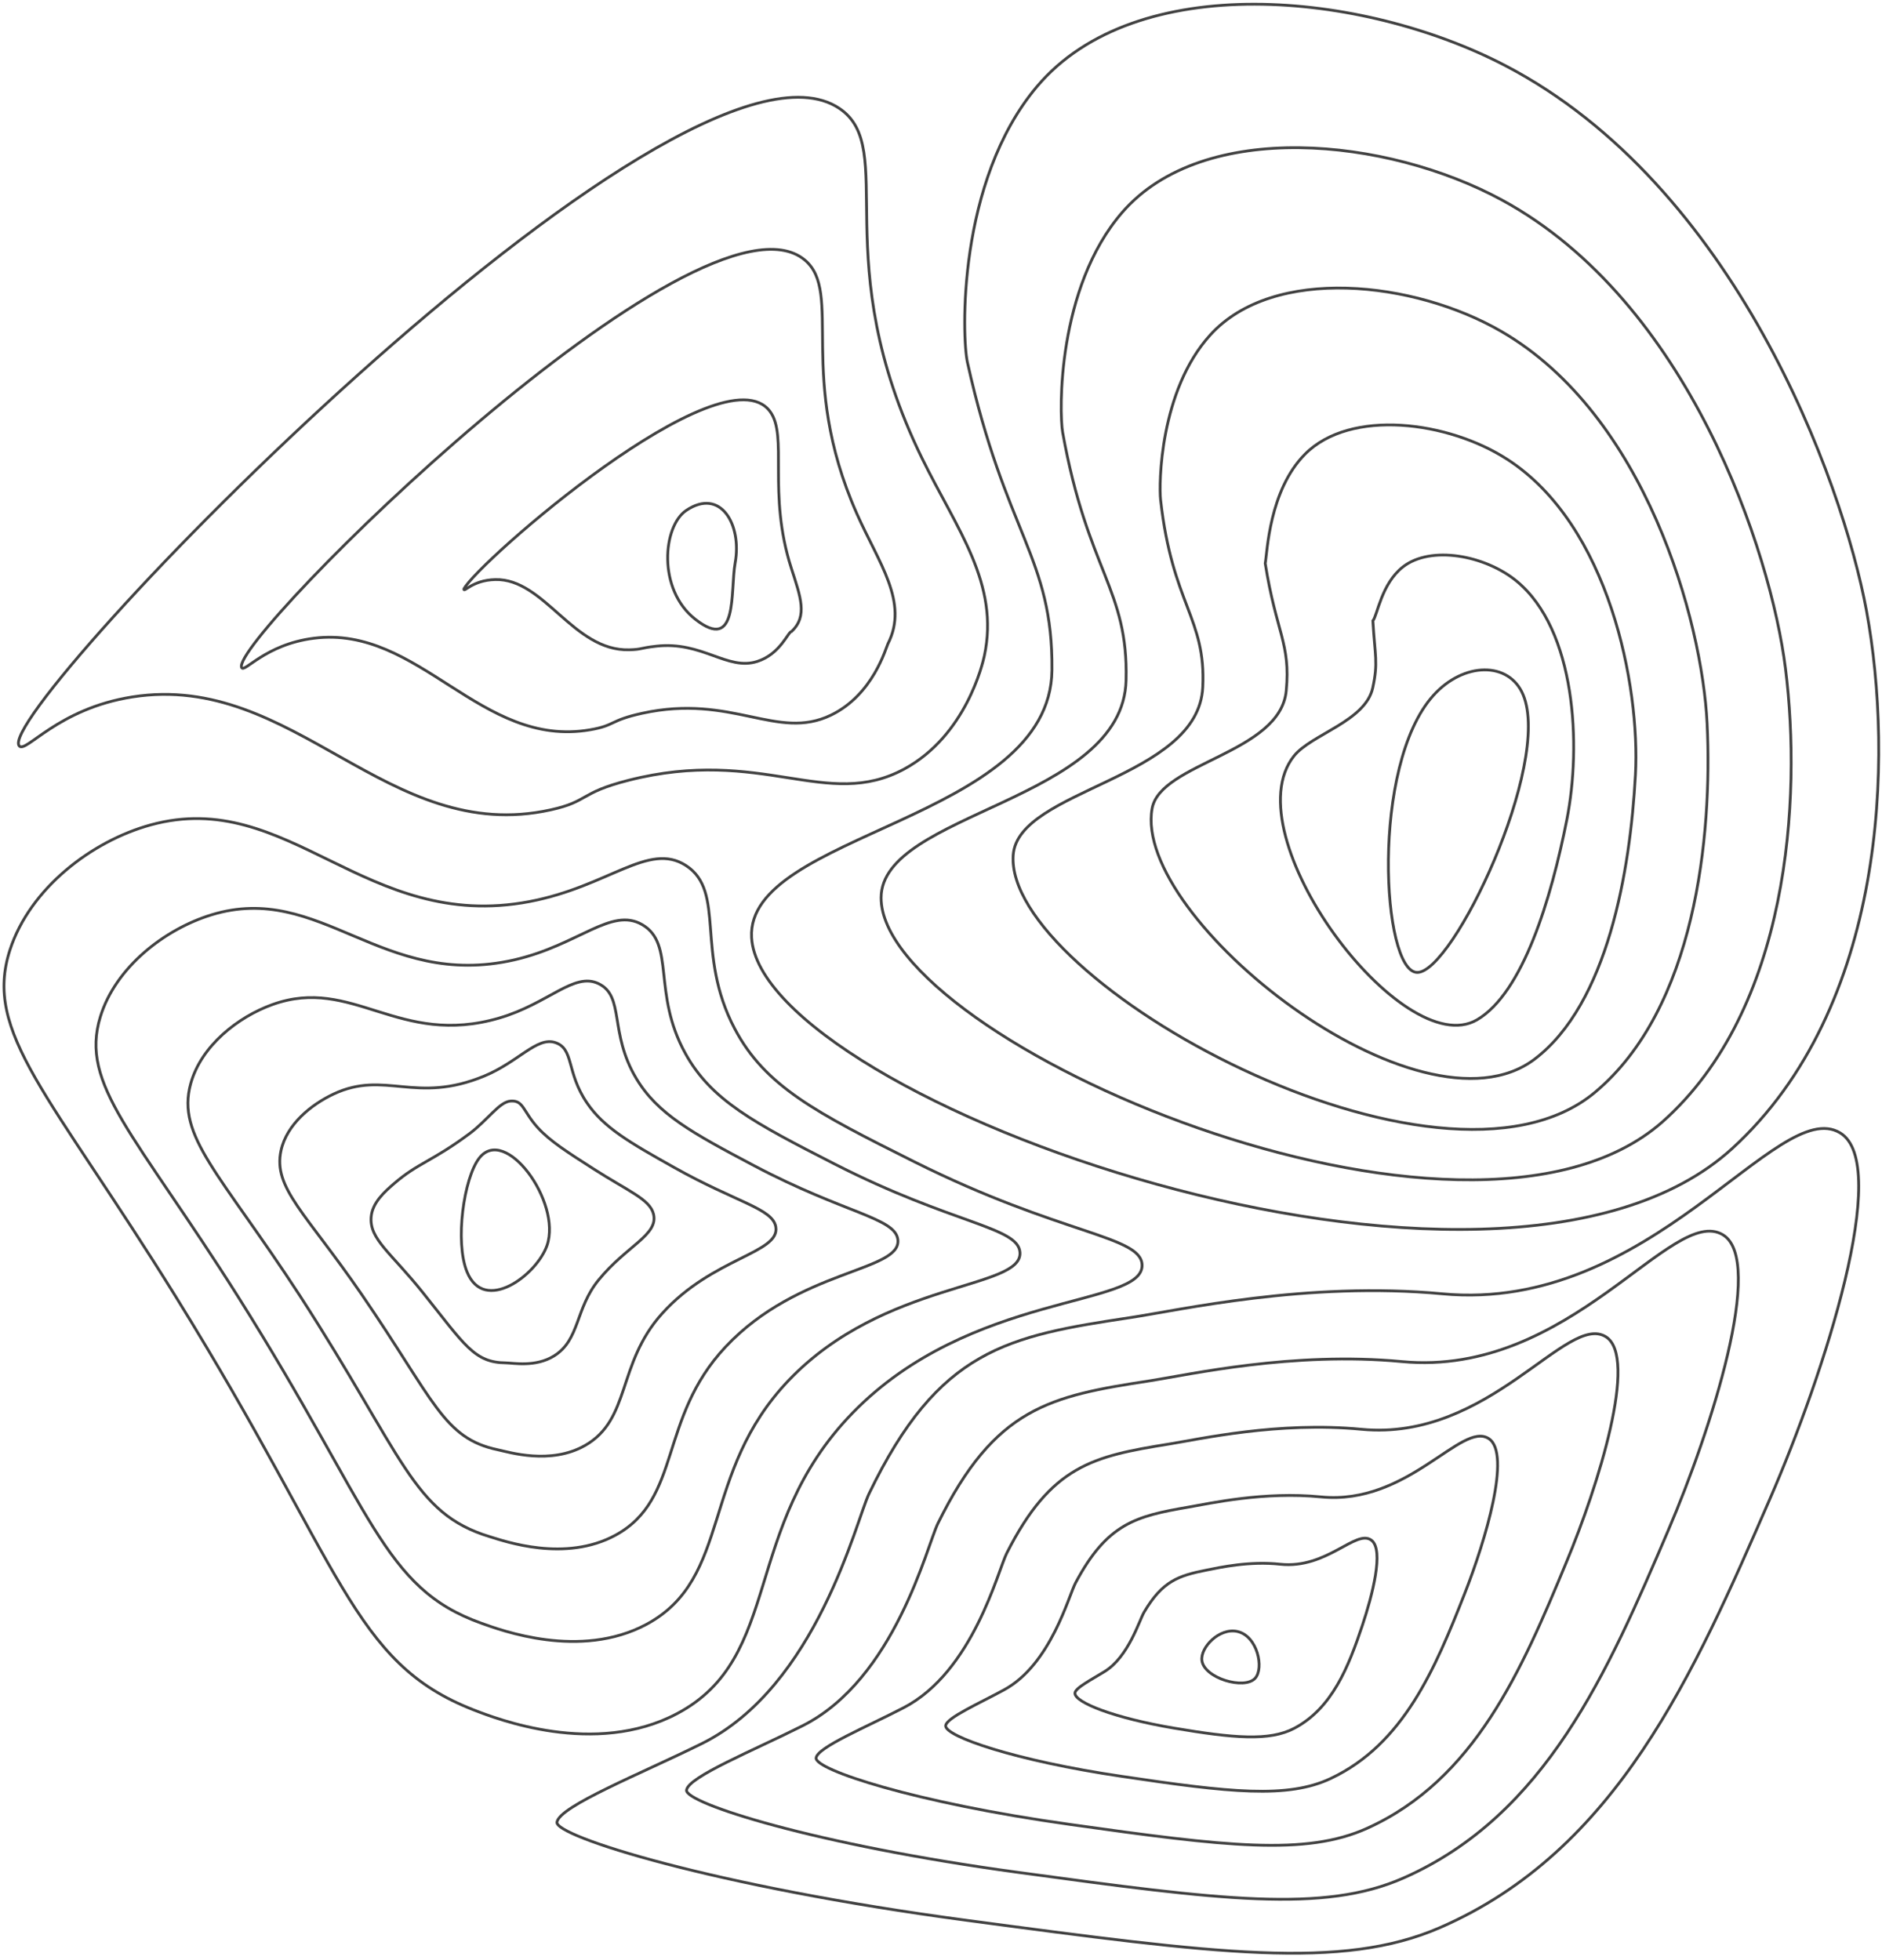 <svg width="338" height="352" viewBox="0 0 338 352" fill="none" xmlns="http://www.w3.org/2000/svg">
<path d="M257.424 124.917C262.842 118.892 271.022 118.741 273.548 124.796C278.747 137.254 260.911 174.847 254.5 174.671C248.185 174.498 246.117 137.486 257.424 124.917Z" stroke="#424242" stroke-width="0.5" stroke-miterlimit="10"/>
<path d="M232.393 135.793C221.121 149.938 251.885 191.033 265.276 183.176C273.51 178.345 278.583 161.465 281.397 147.238C284.039 133.882 283.024 113.126 272.362 104.371C266.7 99.73 256.954 97.928 251.959 101.829C248.093 104.849 247.386 110.499 246.564 111.513C246.929 117.843 247.538 118.965 246.538 123.558C245.233 129.561 235.493 131.902 232.393 135.793Z" stroke="#424242" stroke-width="0.5" stroke-miterlimit="10"/>
<path d="M206.909 145.242C203.366 165.003 254.997 205.842 275.599 190.255C288.72 180.328 292.787 156.458 293.721 139.156C294.579 123.263 289.018 94.36 270.723 82.52C260.094 75.639 242.554 73.37 234.392 81.561C227.887 88.091 227.598 99.33 227.227 101.196C229.216 113.692 231.8 115.548 231.005 124.057C229.949 135.323 208.384 136.981 206.909 145.242Z" stroke="#424242" stroke-width="0.5" stroke-miterlimit="10"/>
<path d="M181.971 153.552C180.269 176.142 258.606 219.494 286.465 196.193C304.445 181.154 307.573 150.31 306.589 129.934C305.699 111.502 295.554 74.551 269.628 59.528C253.993 50.467 228.724 47.662 217.37 60.152C208.244 70.188 208.135 87.034 208.434 89.736C210.526 108.63 216.607 110.983 216.013 123.421C215.235 139.947 182.868 141.724 181.971 153.552Z" stroke="#424242" stroke-width="0.5" stroke-miterlimit="10"/>
<path d="M158.244 161.262C158.206 186.924 263.356 232.48 298.545 201.532C321.334 181.335 323.595 143.555 320.671 120.115C318.055 99.13 303.313 54.169 269.747 35.93C249.113 24.718 216.115 21.349 201.557 38.136C189.814 51.686 190.211 74.12 190.848 77.67C195.33 102.648 202.658 105.811 202.241 122.167C201.739 143.957 158.268 145.902 158.244 161.262Z" stroke="#424242" stroke-width="0.5" stroke-miterlimit="10"/>
<path d="M186.218 15.567C171.861 32.625 172.759 60.63 173.738 65.051C180.603 96.048 189.121 100.079 188.927 120.361C188.669 147.408 133.964 149.579 134.983 168.403C136.548 197.318 268.683 245.028 311.091 206.302C338.761 181.032 340.098 136.221 335.217 109.724C330.883 86.192 311.537 33.248 270.328 11.776C244.695 -1.578 203.968 -5.524 186.218 15.567Z" stroke="#424242" stroke-width="0.5" stroke-miterlimit="10"/>
<path d="M98.254 223.672C100.893 215.9 90.695 201.915 86.024 208.081C83.325 211.642 81.669 222.986 83.867 228.435C86.957 236.109 96.439 229.02 98.254 223.672Z" stroke="#424242" stroke-width="0.5" stroke-miterlimit="10"/>
<path d="M91.735 197.772C89.666 197.9 87.626 201.172 84.298 203.645C77.545 208.661 75.098 208.864 70.78 212.594C69.094 214.048 66.859 216.015 66.656 218.627C66.347 222.627 70.22 225.004 75.981 232.228C83.472 241.602 85.156 244.75 90.84 244.803C92.162 244.814 96.172 245.631 99.52 243.544C104.151 240.652 103.301 235.071 107.494 229.928C112.524 223.749 118.309 221.835 117.365 218.062C116.7 215.404 112.84 213.967 106.635 209.985C101.908 206.952 98.795 204.995 96.558 202.532C93.899 199.587 94.034 197.628 91.735 197.772Z" stroke="#424242" stroke-width="0.5" stroke-miterlimit="10"/>
<path d="M99.629 187.239C96.385 186.255 93.085 190.736 87.019 193.261C74.578 198.44 69.177 192.144 59.877 196.53C55.93 198.39 51.502 201.926 50.469 206.658C49.004 213.374 54.906 217.862 64.941 232.491C78.062 251.617 79.59 258.346 89.416 260.418C91.419 260.839 98.863 263.167 105.061 259.645C113.327 254.948 110.78 244.972 118.913 235.941C127.993 225.847 140.127 225.125 139.326 220.374C138.77 217.074 132.271 215.995 121.059 209.695C113.088 205.223 108.447 202.559 105.431 198.128C101.627 192.537 103.151 188.31 99.629 187.239Z" stroke="#424242" stroke-width="0.5" stroke-miterlimit="10"/>
<path d="M107.486 176.68C103.081 174.568 98.507 180.266 89.702 182.851C71.575 188.174 63.364 175.264 48.936 180.439C42.763 182.655 36.124 187.833 34.244 194.663C31.638 204.129 39.516 210.712 53.86 232.741C72.559 261.646 74.079 271.814 87.95 276.023C90.655 276.843 101.509 280.689 110.564 275.739C122.461 269.234 118.213 254.841 130.292 241.947C143.426 227.926 161.897 228.411 161.252 222.671C160.796 218.728 151.679 217.969 135.447 209.39C124.236 203.465 118.09 200.107 114.268 193.707C109.343 185.458 112.231 178.952 107.486 176.68Z" stroke="#424242" stroke-width="0.5" stroke-miterlimit="10"/>
<path d="M115.342 166.091C109.78 162.86 103.93 169.753 92.386 172.411C68.572 177.852 57.601 158.325 37.995 164.32C29.609 166.88 20.753 173.718 18.019 182.639C14.273 194.863 24.177 203.498 42.782 232.953C67.125 271.591 68.613 285.227 86.49 291.584C89.899 292.797 104.154 298.151 116.073 291.785C131.593 283.456 125.642 264.671 141.679 247.906C158.857 229.951 183.682 231.647 183.179 224.938C182.829 220.352 171.086 219.913 149.835 209.054C135.385 201.671 127.739 197.629 123.105 189.258C117.07 178.349 121.323 169.566 115.342 166.091Z" stroke="#424242" stroke-width="0.5" stroke-miterlimit="10"/>
<path d="M123.205 155.478C130.425 160.158 124.803 171.213 131.949 184.78C137.397 195.125 146.539 199.851 164.23 208.693C190.501 221.822 204.87 221.948 205.113 227.177C205.471 234.864 174.291 231.955 153.069 253.848C133.077 274.472 140.746 297.689 121.586 307.813C106.814 315.617 89.163 308.736 85.032 307.125C63.164 298.6 61.697 281.512 31.709 233.141C8.844 196.257 -3.084 185.576 1.801 170.586C5.389 159.576 16.468 151.075 27.063 148.172C51.858 141.37 65.587 167.544 95.076 161.947C109.367 159.234 116.488 151.124 123.205 155.478Z" stroke="#424242" stroke-width="0.5" stroke-miterlimit="10"/>
<path d="M215.861 298.286C215.542 295.906 218.999 292.35 222.206 293.048C225.845 293.84 227.055 299.653 225.421 301.451C223.487 303.577 216.281 301.443 215.861 298.286Z" stroke="#424242" stroke-width="0.5" stroke-miterlimit="10"/>
<path d="M232.416 310.456C227.989 312.778 221.548 312.219 210.806 310.404C200.155 308.602 193.05 305.822 193.051 304.138C193.055 303.221 196.069 301.673 198.379 300.249C202.695 297.581 204.584 291.093 205.48 289.574C208.762 284.013 211.596 283.033 216.721 282.019C219.089 281.548 224.387 280.371 229.926 280.973C238.318 281.871 243.542 274.591 246.307 276.666C248.614 278.404 246.438 286.664 244.692 291.902C242.191 299.409 239.253 306.865 232.416 310.456Z" stroke="#424242" stroke-width="0.5" stroke-miterlimit="10"/>
<path d="M238.996 319.455C231.259 323.11 220.814 321.965 201.537 319.088C182.154 316.236 169.702 311.865 169.837 309.984C169.932 308.571 175.88 305.962 180.329 303.533C188.74 298.964 191.921 286.639 193.172 284.307C198.839 273.658 203.974 272.339 213.371 270.725C217.285 270.053 227.02 267.857 237.254 268.881C252.938 270.433 262.511 255.179 267.395 258.422C271.46 261.127 266.78 276.737 263.037 286.281C257.739 299.753 252.075 313.28 238.996 319.455Z" stroke="#424242" stroke-width="0.5" stroke-miterlimit="10"/>
<path d="M245.532 328.402C234.483 333.396 220.037 331.636 192.224 327.719C164.113 323.788 146.335 317.857 146.568 315.773C146.775 313.862 155.645 310.192 162.237 306.772C174.753 300.325 179.212 282.14 180.806 278.989C188.783 263.23 196.283 261.577 209.966 259.382C215.425 258.505 229.597 255.295 244.523 256.735C267.499 258.947 281.417 235.716 288.422 240.125C294.246 243.797 287.087 266.772 281.317 280.608C273.274 300.057 264.853 319.67 245.532 328.402Z" stroke="#424242" stroke-width="0.5" stroke-miterlimit="10"/>
<path d="M252.069 337.329C237.707 343.667 219.259 341.288 182.91 336.33C146.071 331.329 122.973 323.841 123.298 321.544C123.633 319.14 135.397 314.396 144.135 309.988C160.743 301.637 166.49 277.619 168.44 273.653C178.696 252.773 188.588 250.763 206.558 248.018C213.562 246.926 232.172 242.712 251.79 244.574C282.057 247.439 300.323 216.232 309.447 221.811C317.027 226.447 307.36 256.776 299.598 274.918C288.764 300.319 277.636 326.048 252.069 337.329Z" stroke="#424242" stroke-width="0.5" stroke-miterlimit="10"/>
<path d="M156.071 268.307C168.596 242.304 180.901 239.994 203.149 236.646C211.702 235.359 234.747 230.12 259.055 232.4C296.614 235.929 319.228 196.739 330.47 203.485C339.819 209.094 327.628 246.769 317.877 269.217C304.247 300.581 290.417 332.421 258.605 346.247C240.929 353.928 218.484 350.931 173.594 344.933C128.032 338.847 99.618 329.805 100.027 327.304C100.503 324.404 115.141 318.592 126.031 313.196C146.728 302.938 153.767 273.091 156.071 268.307Z" stroke="#424242" stroke-width="0.5" stroke-miterlimit="10"/>
<path d="M150.744 19.472C161.458 26.66 148.22 46.795 165.599 82.329C171.827 95.062 179.575 104.846 176.775 117.844C176.491 119.156 173.5 132.112 162.415 138.124C148.468 145.687 136.847 134.044 112.833 140.171C103.987 142.427 105.797 143.948 98.912 145.467C69.524 151.948 52.919 120.623 23.78 125.184C10.367 127.283 4.635 135.363 3.458 133.994C-1.589 128.098 121.882 0.079 150.744 19.472Z" stroke="#424242" stroke-width="0.5" stroke-miterlimit="10"/>
<path d="M159.469 115.636C159.103 116.355 156.845 124.799 149.211 128.467C139.567 133.108 131.495 124.583 115.345 128.12C109.399 129.421 110.58 130.302 105.96 131.093C86.245 134.462 75.344 112.26 56.364 114.645C47.578 115.747 43.814 121.015 43.387 119.887C41.43 114.776 125.831 31.29 144.506 46.679C151.51 52.45 143.008 67.641 153.858 92.205C157.799 101.135 163.271 108.161 159.469 115.636Z" stroke="#424242" stroke-width="0.5" stroke-miterlimit="10"/>
<path d="M142.161 113.427C141.544 113.453 140.152 117.482 136.007 118.809C130.629 120.535 126.151 115.136 117.859 116.07C114.815 116.412 115.354 116.658 113.008 116.72C102.918 116.983 97.785 103.886 88.947 104.107C84.789 104.202 83.268 106.545 83.31 105.793C85.762 101.047 129.792 62.62 138.271 73.877C141.585 78.274 137.77 88.54 142.121 102.072C143.775 107.216 145.096 110.666 142.161 113.427Z" stroke="#424242" stroke-width="0.5" stroke-miterlimit="10"/>
<path d="M124.854 111.219C118.033 105.864 119.041 94.509 123.24 91.687C129.437 87.527 133.266 94.257 132.035 101.079C131.108 106.176 132.662 117.347 124.854 111.219Z" stroke="#424242" stroke-width="0.5" stroke-miterlimit="10"/>
</svg>

